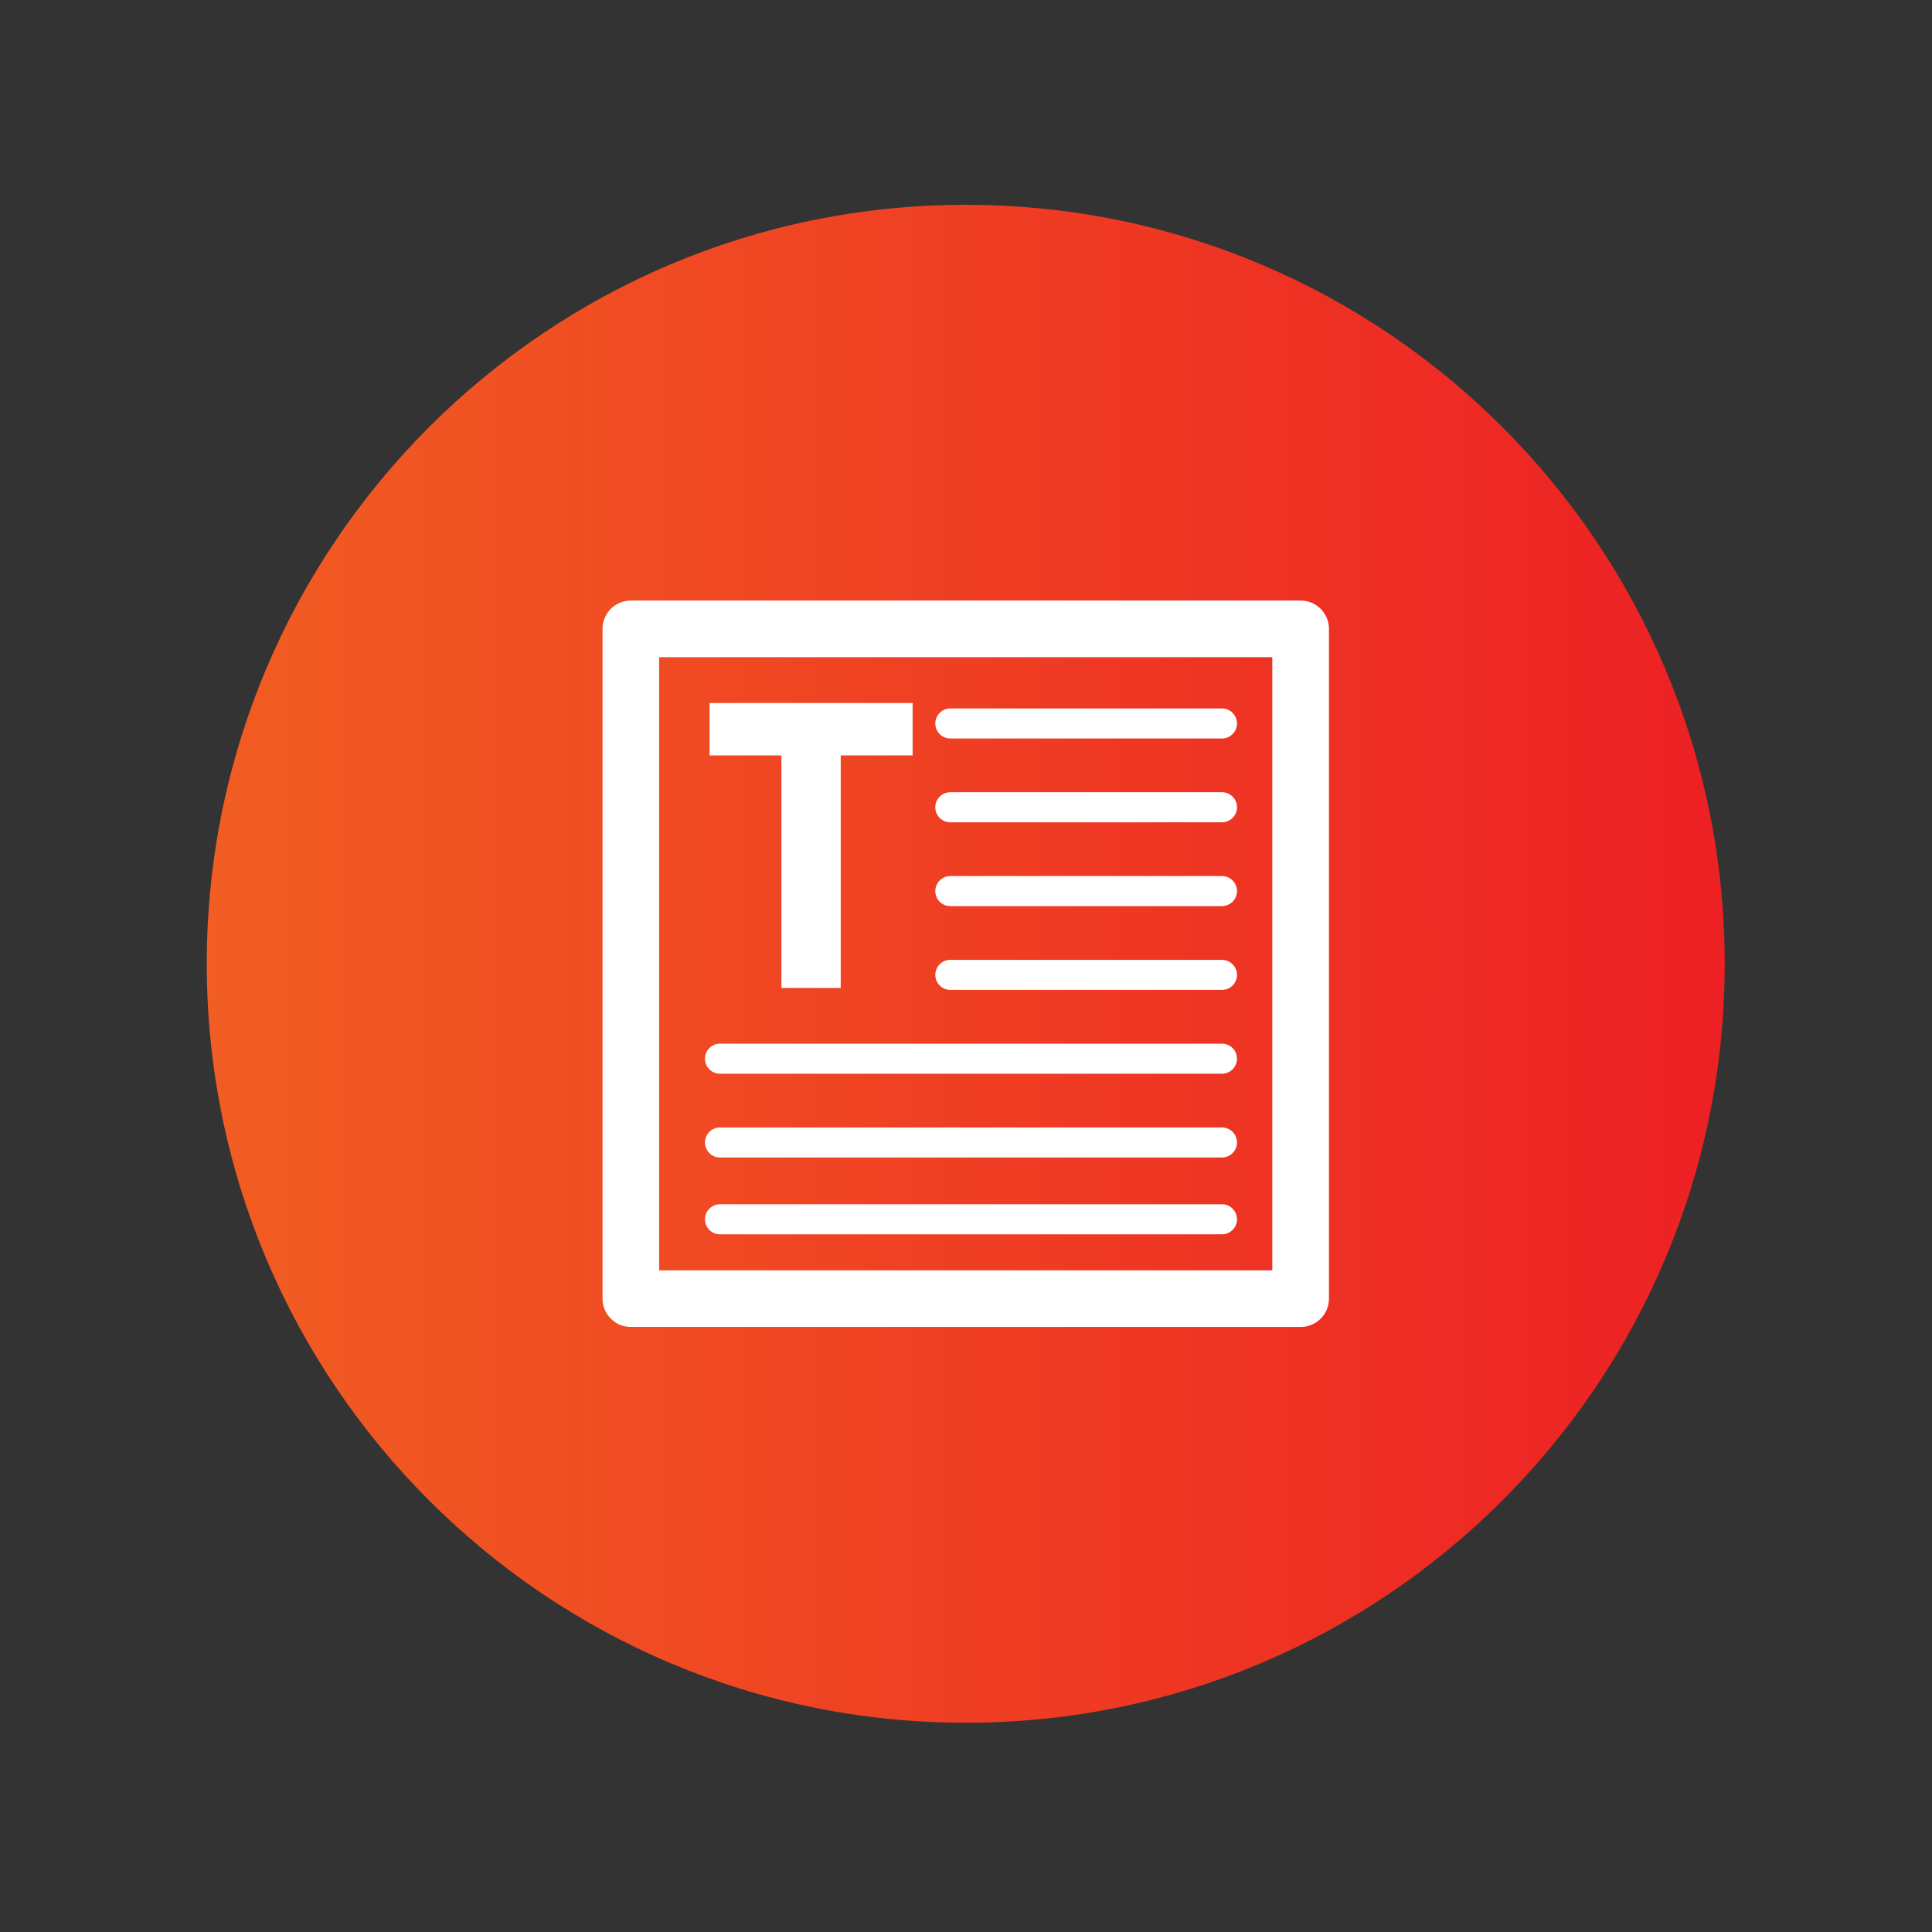<?xml version="1.0" encoding="UTF-8"?>
<svg id="Icons" xmlns="http://www.w3.org/2000/svg" xmlns:xlink="http://www.w3.org/1999/xlink" viewBox="0 0 511.68 511.68">
  <rect x="0" y="0" width="511.68" height="511.68" fill="#333333" stroke="none"/>
  <defs>
    <style>
      .cls-1 {
        fill: #fff;
      }

      .cls-2 {
        fill: url(#New_Gradient_Swatch_1);
      }
    </style>
    <linearGradient id="New_Gradient_Swatch_1" data-name="New Gradient Swatch 1" x1="54.76" y1="255.25" x2="456.78" y2="255.25" gradientUnits="userSpaceOnUse">
      <stop offset="0" stop-color="#f15d22"/>
      <stop offset="1" stop-color="#ed2024"/>
    </linearGradient>
  </defs>
  <path class="cls-2" d="M255.77,54.24c-111.01,0-201.01,90-201.01,201.01s90,201.01,201.01,201.01,201.01-90,201.01-201.01S366.79,54.24,255.77,54.24Z"/>
  <g>
    <g>
      <path class="cls-1" d="M241.7,186.19v13.88h-19.04v61.58h-15.7v-61.58h-19.04v-13.88h53.78Z"/>
      <path class="cls-1" d="M323.63,195.59h-71.94c-2.2,0-3.98-1.78-3.98-3.98s1.78-3.98,3.98-3.98h71.94c2.2,0,3.98,1.78,3.98,3.98s-1.78,3.98-3.98,3.98Z"/>
      <path class="cls-1" d="M323.63,217.78h-71.94c-2.2,0-3.98-1.78-3.98-3.98s1.78-3.98,3.98-3.98h71.94c2.2,0,3.98,1.78,3.98,3.98s-1.78,3.98-3.98,3.98Z"/>
      <path class="cls-1" d="M323.63,239.98h-71.94c-2.2,0-3.98-1.78-3.98-3.98s1.78-3.98,3.98-3.98h71.94c2.2,0,3.98,1.78,3.98,3.98s-1.78,3.98-3.98,3.98Z"/>
      <path class="cls-1" d="M323.63,262.17h-71.94c-2.2,0-3.98-1.78-3.98-3.98s1.78-3.98,3.98-3.98h71.94c2.2,0,3.98,1.78,3.98,3.98s-1.78,3.98-3.98,3.98Z"/>
      <path class="cls-1" d="M323.63,284.37h-132.94c-2.2,0-3.98-1.78-3.98-3.98s1.78-3.98,3.98-3.98h132.94c2.2,0,3.98,1.78,3.98,3.98s-1.78,3.98-3.98,3.98Z"/>
      <path class="cls-1" d="M323.63,306.56h-132.94c-2.2,0-3.98-1.78-3.98-3.98s1.78-3.98,3.98-3.98h132.94c2.2,0,3.98,1.78,3.98,3.98s-1.78,3.98-3.98,3.98Z"/>
      <path class="cls-1" d="M323.63,326.9h-132.94c-2.2,0-3.98-1.78-3.98-3.98s1.78-3.98,3.98-3.98h132.94c2.2,0,3.98,1.78,3.98,3.98s-1.78,3.98-3.98,3.98Z"/>
    </g>
    <path class="cls-1" d="M344.47,351.44h-177.39c-4.14,0-7.5-3.36-7.5-7.5v-177.39c0-4.14,3.36-7.5,7.5-7.5h177.39c4.14,0,7.5,3.36,7.5,7.5v177.39c0,4.14-3.36,7.5-7.5,7.5ZM174.57,336.44h162.39v-162.39h-162.39v162.39Z"/>
  </g>
</svg>
